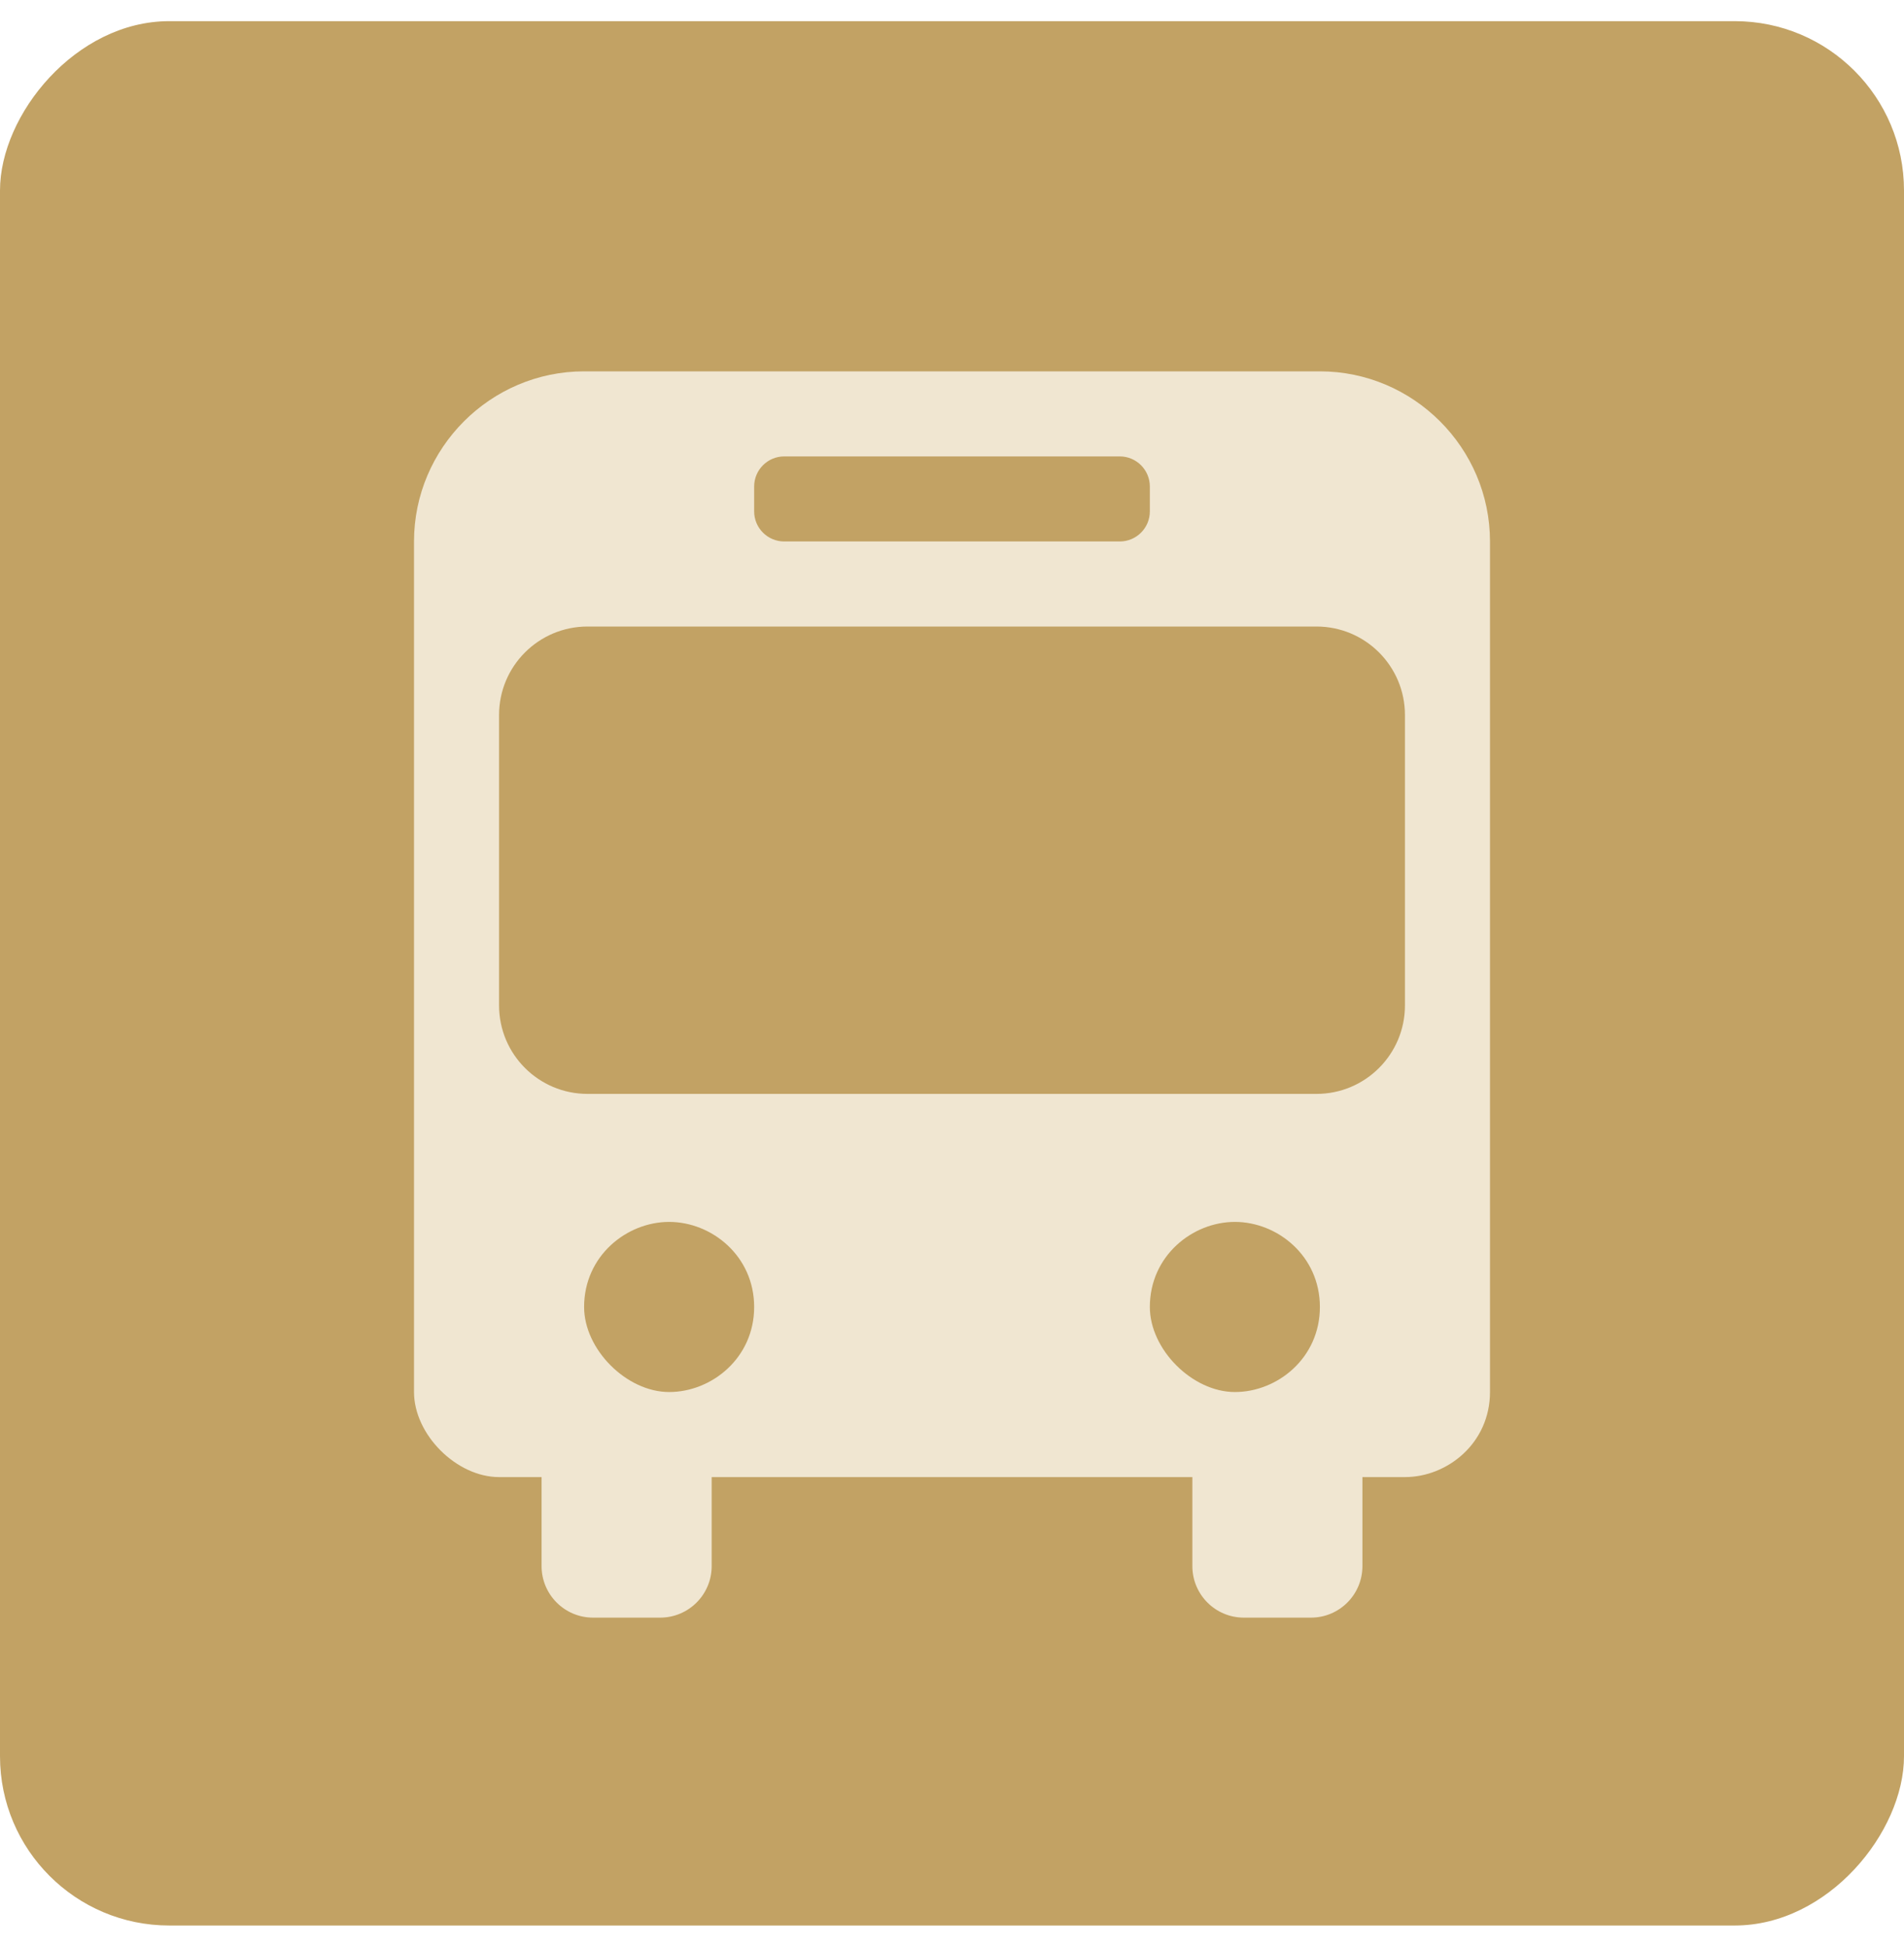 <?xml version="1.0" encoding="UTF-8"?> <svg xmlns="http://www.w3.org/2000/svg" width="45" height="46" viewBox="0 0 45 46" fill="none"><rect width="45" height="45" rx="4" transform="matrix(-1 0 0 1 45 0.5)" fill="#C2A264"></rect><path d="M35.215 32.894V12.795C35.215 10.584 33.406 8.775 31.195 8.775H13.805C11.594 8.775 9.785 10.584 9.785 12.795V32.894C9.785 33.899 10.79 34.904 11.795 34.904H33.205C34.21 34.904 35.215 34.1 35.215 32.894ZM18.535 10.785H26.465C26.857 10.785 27.176 11.104 27.176 11.496V12.084C27.176 12.477 26.857 12.795 26.465 12.795H18.535C18.143 12.795 17.824 12.477 17.824 12.084V11.496C17.824 11.104 18.143 10.785 18.535 10.785ZM13.886 14.805H31.114C32.269 14.805 33.205 15.741 33.205 16.896V23.758C33.205 24.913 32.269 25.849 31.114 25.849H13.886C12.731 25.849 11.795 24.913 11.795 23.758V16.896C11.795 15.741 12.731 14.805 13.886 14.805ZM15.815 32.894C14.81 32.894 13.805 31.889 13.805 30.884C13.805 29.678 14.81 28.874 15.815 28.874C16.82 28.874 17.824 29.678 17.824 30.884C17.824 32.09 16.82 32.894 15.815 32.894ZM29.186 32.894C28.181 32.894 27.176 31.889 27.176 30.884C27.176 29.678 28.181 28.874 29.186 28.874C30.191 28.874 31.195 29.678 31.195 30.884C31.195 32.09 30.191 32.894 29.186 32.894Z" fill="#F0E6D1"></path><path d="M12.8 34.205H16.82V37.008C16.82 37.68 16.275 38.225 15.603 38.225H14.016C13.345 38.225 12.8 37.68 12.8 37.008V34.205Z" fill="#F0E6D1"></path><path d="M28.181 34.205H32.2V37.008C32.2 37.68 31.656 38.225 30.984 38.225H29.397C28.725 38.225 28.181 37.68 28.181 37.008V34.205Z" fill="#F0E6D1"></path></svg> 